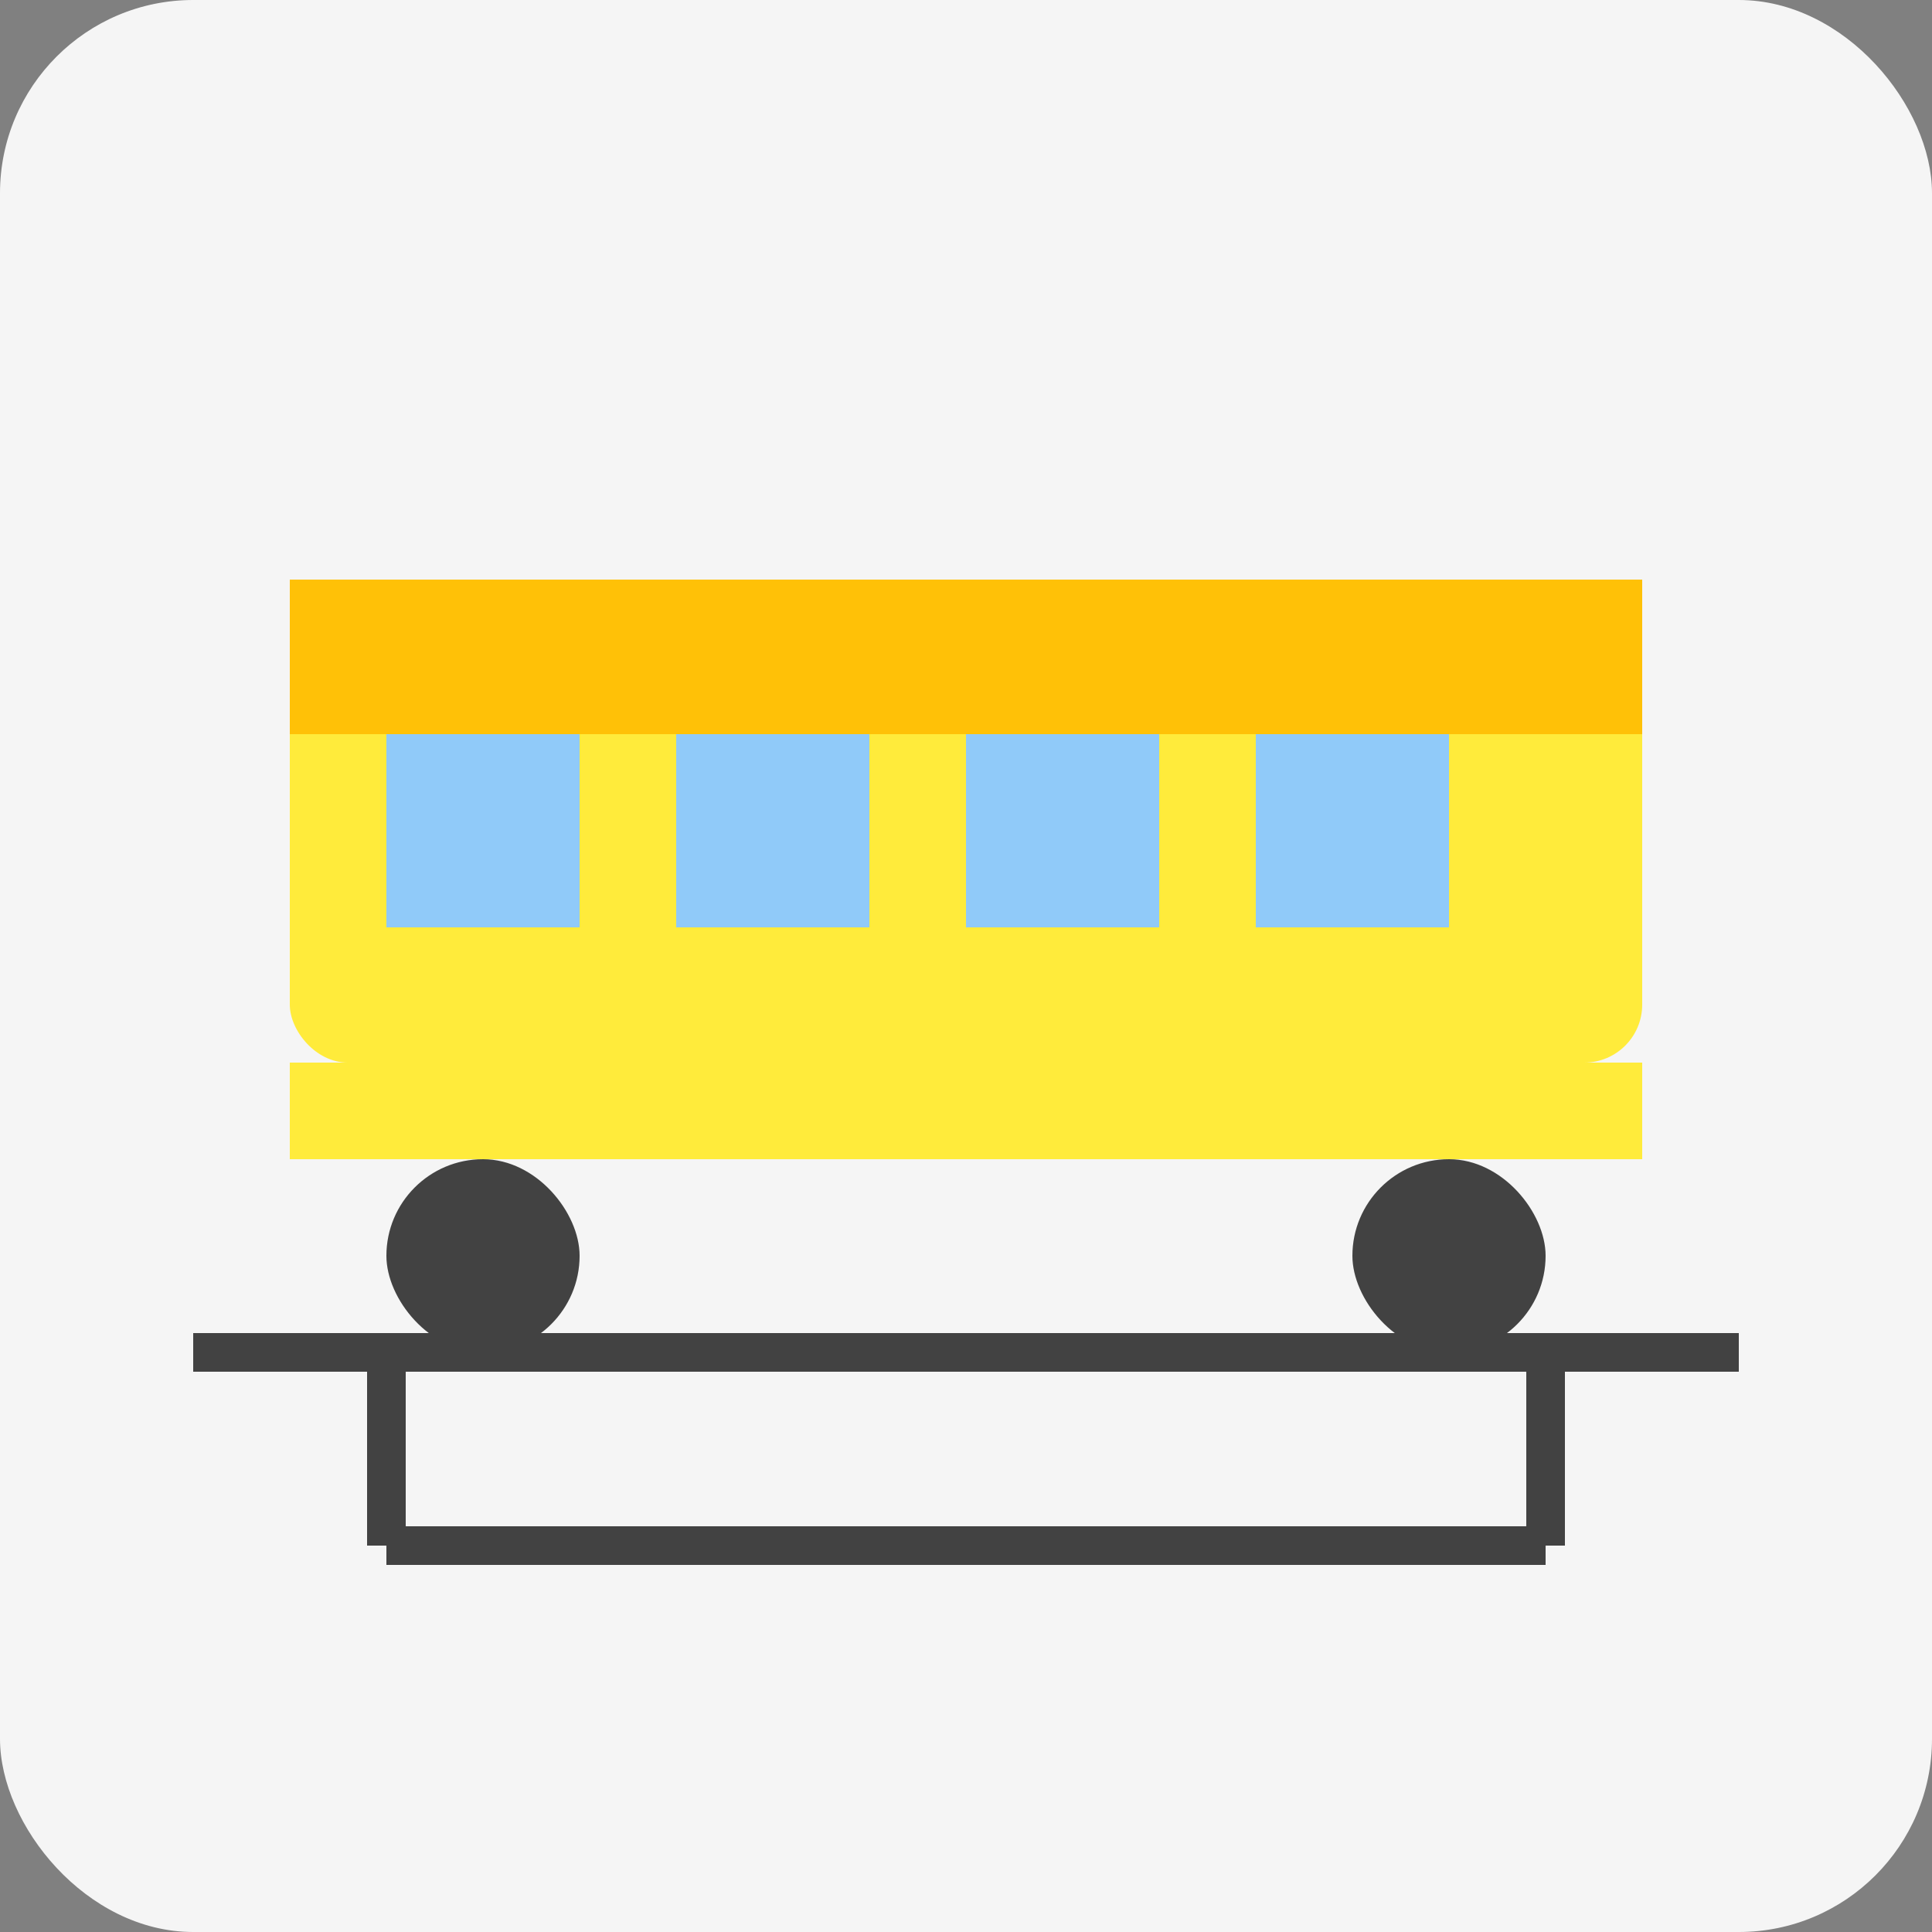 <svg xmlns="http://www.w3.org/2000/svg" viewBox="0 0 100 100">
  <rect x="0" y="0" width="100" height="100" fill="#808080" stroke="none"/>
  <rect width="100" height="100" rx="10" fill="#f5f5f5"/>
  <rect x="15" y="30" width="70" height="25" rx="3" fill="#ffeb3b"/>
  <rect x="15" y="55" width="70" height="5" fill="#ffeb3b"/>
  <rect x="20" y="60" width="10" height="10" rx="5" fill="#424242"/>
  <rect x="70" y="60" width="10" height="10" rx="5" fill="#424242"/>
  <rect x="15" y="30" width="70" height="8" fill="#ffc107"/>
  <rect x="20" y="38" width="10" height="10" fill="#90caf9"/>
  <rect x="35" y="38" width="10" height="10" fill="#90caf9"/>
  <rect x="50" y="38" width="10" height="10" fill="#90caf9"/>
  <rect x="65" y="38" width="10" height="10" fill="#90caf9"/>
  <path d="M10 70 L90 70" stroke="#424242" stroke-width="2"/>
  <path d="M20 70 L20 80" stroke="#424242" stroke-width="2"/>
  <path d="M80 70 L80 80" stroke="#424242" stroke-width="2"/>
  <path d="M20 80 L80 80" stroke="#424242" stroke-width="2"/>
</svg>